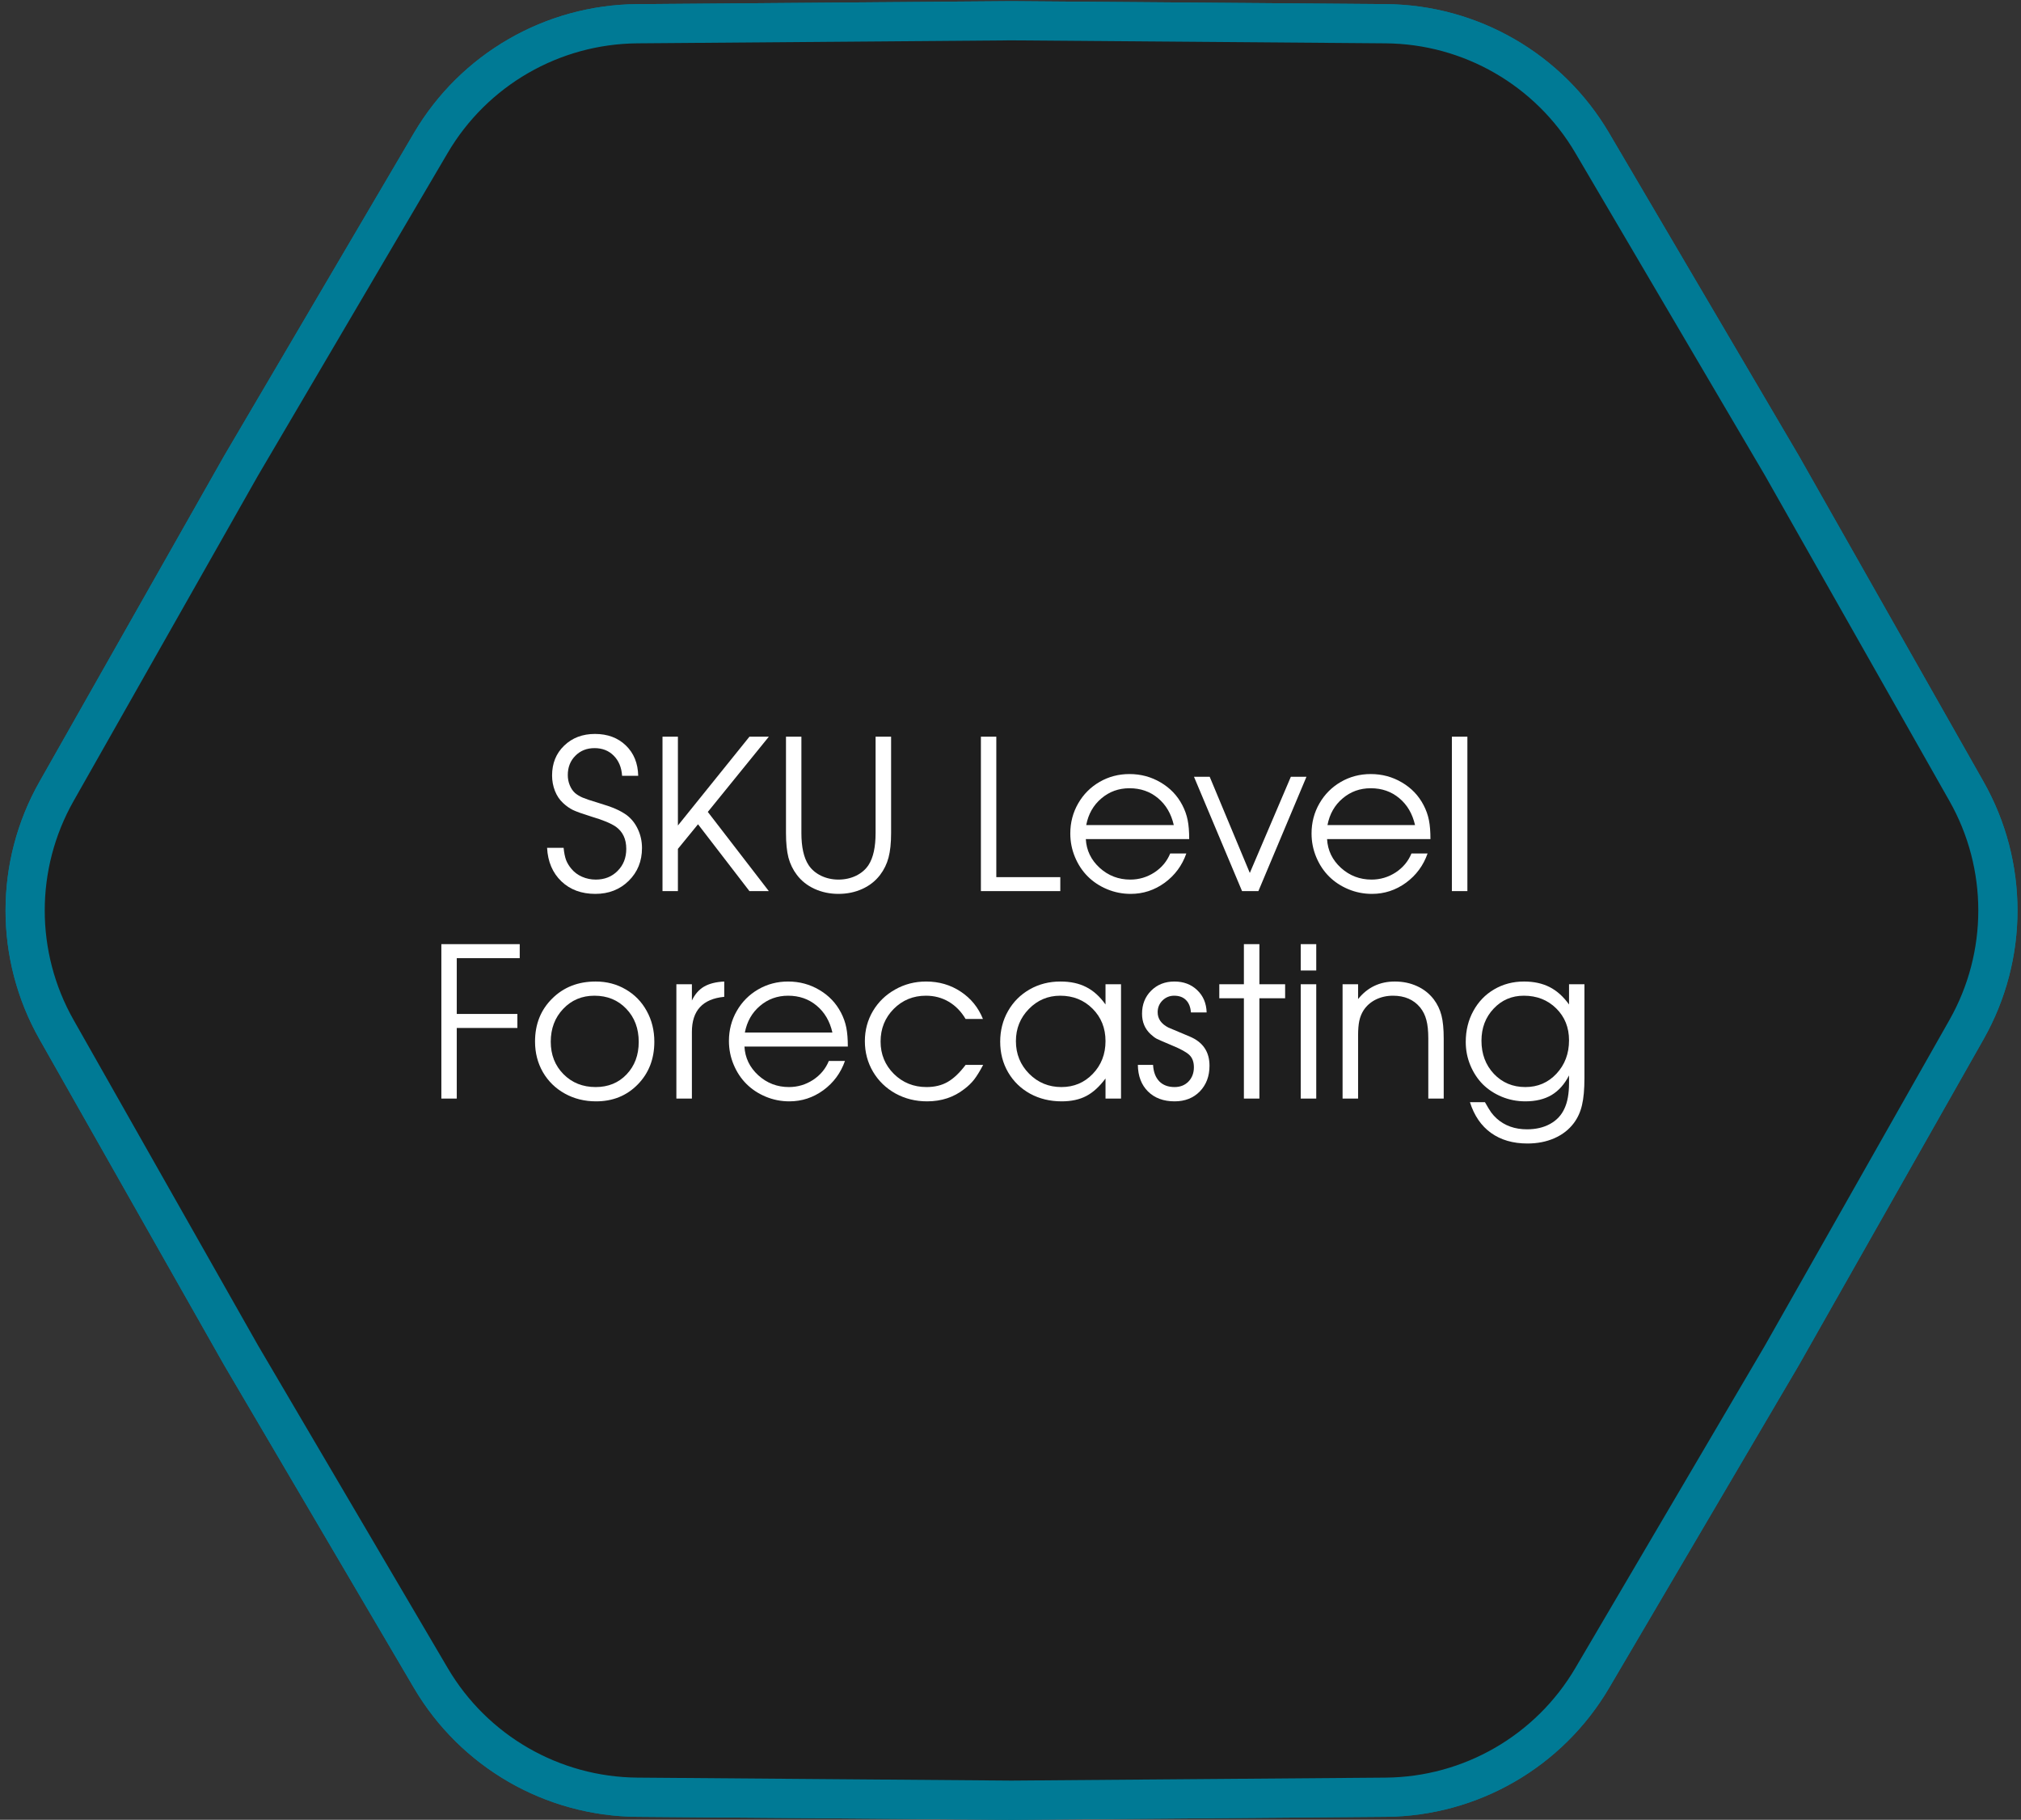 <?xml version="1.0" encoding="UTF-8"?> <svg xmlns="http://www.w3.org/2000/svg" width="341" height="307" viewBox="0 0 341 307" fill="none"><rect x="0" y="0" width="341" height="307" fill="#333333" stroke="none"/> <path d="M8.843 133.095L39.987 78.147L39.997 78.13L72.001 23.702C79.411 11.1 92.895 3.315 107.514 3.198L170.652 2.696H170.692L233.83 3.198C248.449 3.315 261.933 11.1 269.343 23.702L301.347 78.13L301.367 78.164L332.501 133.095C339.71 145.813 339.71 161.383 332.501 174.102L301.367 229.032L301.347 229.066L269.343 283.494C261.933 296.097 248.449 303.882 233.83 303.998L170.672 304.5L107.514 303.998C92.895 303.882 79.411 296.097 72.001 283.494L39.987 229.049L8.843 174.102C1.634 161.383 1.634 145.813 8.843 133.095Z" fill="#1E1E1E" stroke="#007A95" stroke-width="5"></path> <path d="M41.394 78.936L41.383 78.953L41.374 78.971L10.246 133.889C3.316 146.115 3.316 161.081 10.246 173.307L41.374 228.226L41.383 228.243L41.394 228.26L73.391 282.677C80.514 294.791 93.475 302.274 107.527 302.386L170.652 302.888L170.672 302.888L170.692 302.888L233.817 302.386C247.869 302.274 260.831 294.791 267.953 282.677L299.951 228.26L299.961 228.243L299.971 228.225L331.098 173.307C338.028 161.081 338.028 146.115 331.098 133.889L299.971 78.971L299.961 78.954L299.951 78.936L267.953 24.519C260.831 12.405 247.869 4.922 233.817 4.811L170.692 4.309L170.672 4.309L170.652 4.309L107.527 4.811C93.475 4.922 80.514 12.405 73.391 24.519L41.394 78.936ZM107.514 3.198L170.652 2.696H170.692L233.83 3.198C248.449 3.315 261.933 11.1 269.343 23.702L301.347 78.13L301.367 78.164L332.501 133.095C339.71 145.813 339.71 161.383 332.501 174.102L301.367 229.032L301.347 229.066L269.343 283.494C261.933 296.097 248.449 303.882 233.83 303.998L170.672 304.5L107.514 303.998C92.895 303.882 79.411 296.097 72.001 283.494L39.987 229.049L8.843 174.102C1.634 161.383 1.634 145.813 8.843 133.095L39.987 78.147L39.997 78.13L72.001 23.702C79.411 11.1 92.895 3.315 107.514 3.198Z" fill="#009F57" stroke="#007A95" stroke-width="5"></path> <path d="M92.308 143.033C92.308 143.033 93.238 143.033 95.097 143.033C95.178 143.859 95.315 144.543 95.51 145.082C95.717 145.61 96.016 146.104 96.406 146.563C96.877 147.137 97.474 147.585 98.197 147.906C98.931 148.227 99.706 148.388 100.521 148.388C102.014 148.388 103.242 147.9 104.206 146.924C105.182 145.949 105.67 144.709 105.67 143.205C105.67 141.552 105.084 140.307 103.913 139.469C103.075 138.895 101.721 138.332 99.85 137.781C98.335 137.31 97.273 136.932 96.664 136.645C96.067 136.346 95.51 135.95 94.994 135.457C94.409 134.917 93.955 134.24 93.634 133.425C93.312 132.598 93.151 131.731 93.151 130.825C93.151 128.781 93.829 127.105 95.183 125.797C96.549 124.476 98.283 123.816 100.384 123.816C102.519 123.816 104.258 124.465 105.601 125.762C106.944 127.059 107.639 128.764 107.684 130.876H104.964C104.872 129.464 104.401 128.334 103.552 127.484C102.714 126.635 101.635 126.21 100.315 126.21C99.006 126.21 97.927 126.64 97.078 127.501C96.228 128.351 95.803 129.436 95.803 130.756C95.803 131.353 95.912 131.921 96.13 132.46C96.349 133 96.647 133.442 97.026 133.786C97.382 134.085 97.812 134.343 98.317 134.561C98.834 134.779 99.689 135.066 100.883 135.422C102.192 135.812 103.185 136.157 103.862 136.455C104.551 136.754 105.176 137.104 105.739 137.506C106.554 138.126 107.185 138.923 107.633 139.899C108.092 140.875 108.322 141.931 108.322 143.067C108.322 145.283 107.575 147.125 106.083 148.595C104.591 150.064 102.714 150.799 100.452 150.799C98.111 150.799 96.199 150.093 94.719 148.681C93.238 147.257 92.434 145.375 92.308 143.033Z" fill="white"></path> <path d="M111.783 150.334C111.783 150.334 111.783 141.65 111.783 124.281C111.783 124.281 112.649 124.281 114.383 124.281C114.383 124.281 114.383 129.275 114.383 139.262C114.383 139.262 118.406 134.268 126.453 124.281C126.453 124.281 127.544 124.281 129.725 124.281C129.725 124.281 126.293 128.511 119.428 136.972C119.428 136.972 122.86 141.426 129.725 150.334C129.725 150.334 128.634 150.334 126.453 150.334C126.453 150.334 123.561 146.574 117.775 139.055C117.775 139.055 116.644 140.439 114.383 143.205C114.383 143.205 114.383 145.581 114.383 150.334C114.383 150.334 113.516 150.334 111.783 150.334Z" fill="white"></path> <path d="M132.618 124.281C132.618 124.281 133.484 124.281 135.218 124.281C135.218 124.281 135.218 129.7 135.218 140.536C135.218 142.901 135.62 144.697 136.423 145.926C136.917 146.683 137.617 147.286 138.524 147.734C139.431 148.17 140.412 148.388 141.468 148.388C142.547 148.388 143.54 148.17 144.447 147.734C145.354 147.286 146.054 146.683 146.548 145.926C147.34 144.709 147.736 142.912 147.736 140.536V124.281H150.354C150.354 124.281 150.354 129.7 150.354 140.536C150.354 142.201 150.21 143.578 149.923 144.669C149.636 145.748 149.165 146.718 148.511 147.579C147.742 148.6 146.743 149.393 145.515 149.955C144.287 150.518 142.938 150.799 141.468 150.799C140.022 150.799 138.679 150.518 137.439 149.955C136.211 149.393 135.212 148.6 134.443 147.579C133.789 146.718 133.318 145.748 133.031 144.669C132.756 143.59 132.618 142.212 132.618 140.536V124.281Z" fill="white"></path> <path d="M165.506 150.334C165.506 150.334 165.506 141.65 165.506 124.281C165.506 124.281 166.373 124.281 168.106 124.281C168.106 124.281 168.106 132.179 168.106 147.975C168.106 147.975 171.705 147.975 178.903 147.975C178.903 147.975 178.903 148.761 178.903 150.334C178.903 150.334 174.437 150.334 165.506 150.334Z" fill="white"></path> <path d="M200.651 141.552C200.651 141.552 194.836 141.552 183.208 141.552C183.311 143.458 184.092 145.076 185.549 146.408C187.007 147.728 188.729 148.388 190.715 148.388C192.185 148.388 193.539 147.986 194.779 147.183C196.019 146.368 196.908 145.3 197.448 143.98H200.168C199.457 146.012 198.24 147.659 196.518 148.922C194.796 150.173 192.885 150.799 190.784 150.799C189.384 150.799 188.052 150.535 186.789 150.007C185.526 149.479 184.442 148.761 183.535 147.854C182.628 146.947 181.91 145.863 181.382 144.6C180.854 143.337 180.59 142.006 180.59 140.605C180.59 138.768 181.032 137.081 181.916 135.543C182.8 134.004 184.005 132.793 185.532 131.909C187.059 131.025 188.741 130.584 190.577 130.584C192.483 130.584 194.234 131.054 195.829 131.995C197.436 132.937 198.659 134.217 199.497 135.835C199.922 136.65 200.22 137.488 200.392 138.349C200.565 139.199 200.651 140.266 200.651 141.552ZM183.277 139.193H198.051C197.614 137.276 196.725 135.761 195.382 134.647C194.05 133.534 192.449 132.977 190.577 132.977C188.752 132.977 187.168 133.551 185.825 134.699C184.482 135.835 183.632 137.333 183.277 139.193Z" fill="white"></path> <path d="M209.57 150.334C209.57 150.334 206.867 143.905 201.46 131.048C201.46 131.048 202.344 131.048 204.112 131.048C204.112 131.048 206.367 136.455 210.879 147.269C210.879 147.269 213.186 141.862 217.801 131.048C217.801 131.048 218.679 131.048 220.435 131.048C220.435 131.048 217.732 137.477 212.325 150.334C212.325 150.334 211.407 150.334 209.57 150.334Z" fill="white"></path> <path d="M241.357 141.552C241.357 141.552 235.542 141.552 223.914 141.552C224.017 143.458 224.798 145.076 226.255 146.408C227.713 147.728 229.435 148.388 231.421 148.388C232.891 148.388 234.245 147.986 235.485 147.183C236.725 146.368 237.614 145.3 238.154 143.98H240.875C240.163 146.012 238.946 147.659 237.224 148.922C235.502 150.173 233.591 150.799 231.49 150.799C230.09 150.799 228.758 150.535 227.495 150.007C226.233 149.479 225.148 148.761 224.241 147.854C223.334 146.947 222.617 145.863 222.088 144.6C221.56 143.337 221.296 142.006 221.296 140.605C221.296 138.768 221.738 137.081 222.622 135.543C223.506 134.004 224.712 132.793 226.238 131.909C227.765 131.025 229.447 130.584 231.283 130.584C233.189 130.584 234.94 131.054 236.535 131.995C238.142 132.937 239.365 134.217 240.203 135.835C240.628 136.65 240.926 137.488 241.098 138.349C241.271 139.199 241.357 140.266 241.357 141.552ZM223.983 139.193H238.757C238.32 137.276 237.431 135.761 236.088 134.647C234.756 133.534 233.155 132.977 231.283 132.977C229.458 132.977 227.874 133.551 226.531 134.699C225.188 135.835 224.338 137.333 223.983 139.193Z" fill="white"></path> <path d="M244.973 150.334C244.973 150.334 244.973 141.65 244.973 124.281C244.973 124.281 245.845 124.281 247.59 124.281C247.59 124.281 247.59 132.966 247.59 150.334C247.59 150.334 246.718 150.334 244.973 150.334Z" fill="white"></path> <path d="M74.469 185.334C74.469 185.334 74.469 176.65 74.469 159.281C74.469 159.281 78.877 159.281 87.693 159.281C87.693 159.281 87.693 160.068 87.693 161.64C87.693 161.64 84.152 161.64 77.069 161.64C77.069 161.64 77.069 164.78 77.069 171.059C77.069 171.059 80.478 171.059 87.297 171.059C87.297 171.059 87.297 171.846 87.297 173.418C87.297 173.418 83.888 173.418 77.069 173.418C77.069 173.418 77.069 177.39 77.069 185.334C77.069 185.334 76.202 185.334 74.469 185.334Z" fill="white"></path> <path d="M100.504 165.584C102.375 165.584 104.063 166.025 105.567 166.909C107.082 167.782 108.264 168.993 109.114 170.543C109.975 172.092 110.405 173.826 110.405 175.743C110.405 178.636 109.475 181.035 107.616 182.94C105.756 184.846 103.408 185.799 100.573 185.799C98.633 185.799 96.877 185.363 95.304 184.49C93.731 183.618 92.497 182.412 91.602 180.874C90.718 179.336 90.276 177.614 90.276 175.708C90.276 172.781 91.24 170.365 93.169 168.459C95.097 166.542 97.542 165.584 100.504 165.584ZM100.297 167.977C98.185 167.977 96.429 168.717 95.028 170.198C93.628 171.668 92.928 173.516 92.928 175.743C92.928 177.947 93.645 179.772 95.08 181.219C96.515 182.665 98.323 183.388 100.504 183.388C102.628 183.388 104.367 182.676 105.721 181.253C107.088 179.818 107.771 177.993 107.771 175.777C107.771 173.504 107.07 171.639 105.67 170.181C104.269 168.712 102.479 167.977 100.297 167.977Z" fill="white"></path> <path d="M114.124 185.334C114.124 185.334 114.124 178.905 114.124 166.048C114.124 166.048 114.997 166.048 116.742 166.048C116.742 166.048 116.742 166.961 116.742 168.786C117.247 167.73 117.93 166.95 118.791 166.444C119.663 165.939 120.8 165.652 122.2 165.584V168.166C118.561 168.511 116.742 170.485 116.742 174.09C116.742 174.09 116.742 177.838 116.742 185.334C116.742 185.334 115.869 185.334 114.124 185.334Z" fill="white"></path> <path d="M143.053 176.552C143.053 176.552 137.238 176.552 125.61 176.552C125.713 178.458 126.494 180.076 127.951 181.408C129.409 182.728 131.131 183.388 133.117 183.388C134.587 183.388 135.941 182.986 137.181 182.183C138.421 181.368 139.31 180.3 139.85 178.98H142.57C141.859 181.012 140.642 182.659 138.92 183.922C137.198 185.173 135.287 185.799 133.186 185.799C131.786 185.799 130.454 185.535 129.191 185.007C127.928 184.479 126.844 183.761 125.937 182.854C125.03 181.947 124.312 180.863 123.784 179.6C123.256 178.337 122.992 177.006 122.992 175.605C122.992 173.768 123.434 172.081 124.318 170.543C125.202 169.004 126.407 167.793 127.934 166.909C129.461 166.025 131.143 165.584 132.979 165.584C134.885 165.584 136.636 166.054 138.231 166.995C139.838 167.937 141.061 169.217 141.899 170.835C142.324 171.65 142.622 172.488 142.794 173.349C142.966 174.199 143.053 175.266 143.053 176.552ZM125.678 174.193H140.452C140.016 172.276 139.127 170.761 137.784 169.647C136.452 168.534 134.851 167.977 132.979 167.977C131.154 167.977 129.57 168.551 128.227 169.699C126.884 170.835 126.034 172.333 125.678 174.193Z" fill="white"></path> <path d="M162.923 179.652C162.923 179.652 163.911 179.652 165.885 179.652C165.334 180.696 164.829 181.517 164.37 182.114C163.911 182.699 163.36 183.233 162.717 183.715C160.949 185.104 158.854 185.799 156.432 185.799C154.48 185.799 152.701 185.357 151.094 184.473C149.487 183.578 148.224 182.355 147.306 180.805C146.387 179.244 145.928 177.522 145.928 175.64C145.928 173.791 146.382 172.098 147.288 170.56C148.207 169.022 149.458 167.811 151.042 166.927C152.626 166.031 154.366 165.584 156.26 165.584C158.441 165.584 160.387 166.152 162.097 167.288C163.819 168.425 165.07 169.963 165.851 171.903H162.923C162.177 170.64 161.23 169.67 160.082 168.993C158.934 168.316 157.649 167.977 156.225 167.977C154.079 167.977 152.265 168.723 150.784 170.215C149.315 171.708 148.58 173.539 148.58 175.708C148.58 177.855 149.326 179.675 150.818 181.167C152.322 182.648 154.159 183.388 156.329 183.388C157.706 183.388 158.894 183.101 159.893 182.527C160.903 181.953 161.913 180.995 162.923 179.652Z" fill="white"></path> <path d="M189.148 166.048C189.148 166.048 189.148 172.477 189.148 185.334C189.148 185.334 188.276 185.334 186.531 185.334C186.531 185.334 186.531 184.203 186.531 181.942C185.509 183.319 184.424 184.306 183.276 184.903C182.14 185.5 180.757 185.799 179.127 185.799C177.164 185.799 175.39 185.368 173.806 184.507C172.233 183.635 170.999 182.435 170.104 180.909C169.208 179.37 168.761 177.648 168.761 175.743C168.761 173.837 169.203 172.11 170.087 170.56C170.971 169.01 172.187 167.793 173.737 166.909C175.287 166.025 177.014 165.584 178.92 165.584C180.608 165.584 182.054 165.893 183.259 166.513C184.476 167.122 185.567 168.103 186.531 169.458V166.048H189.148ZM178.886 167.977C176.819 167.977 175.057 168.723 173.599 170.215C172.141 171.708 171.413 173.516 171.413 175.64C171.413 177.809 172.159 179.646 173.651 181.15C175.143 182.642 176.957 183.388 179.092 183.388C181.193 183.388 182.955 182.648 184.379 181.167C185.813 179.675 186.531 177.832 186.531 175.64C186.531 173.447 185.802 171.622 184.344 170.164C182.886 168.706 181.067 167.977 178.886 167.977Z" fill="white"></path> <path d="M191.989 179.652C191.989 179.652 192.845 179.652 194.555 179.652C194.624 180.845 194.974 181.77 195.605 182.424C196.237 183.067 197.098 183.388 198.188 183.388C199.141 183.388 199.922 183.078 200.53 182.458C201.138 181.827 201.443 181.023 201.443 180.048C201.443 179.164 201.196 178.481 200.702 177.999C200.22 177.516 199.221 176.965 197.706 176.345C196.317 175.76 195.473 175.393 195.175 175.243C194.888 175.094 194.544 174.836 194.142 174.469C193.177 173.573 192.695 172.425 192.695 171.025C192.695 169.452 193.206 168.155 194.228 167.133C195.261 166.1 196.57 165.584 198.154 165.584C199.704 165.584 200.984 166.066 201.994 167.03C203.015 167.994 203.549 169.251 203.595 170.801H200.943C200.874 169.883 200.593 169.182 200.1 168.7C199.617 168.218 198.957 167.977 198.119 167.977C197.35 167.977 196.69 168.247 196.139 168.786C195.6 169.326 195.33 169.986 195.33 170.766C195.33 171.869 195.933 172.729 197.138 173.349C198.527 173.935 199.727 174.44 200.737 174.865C202.964 175.794 204.077 177.436 204.077 179.789C204.077 181.557 203.532 183.004 202.441 184.129C201.351 185.242 199.933 185.799 198.188 185.799C196.317 185.799 194.819 185.242 193.694 184.129C192.581 183.015 192.012 181.523 191.989 179.652Z" fill="white"></path> <path d="M209.88 185.334C209.88 185.334 209.88 179.692 209.88 168.407C209.88 168.407 208.497 168.407 205.73 168.407C205.73 168.407 205.73 167.621 205.73 166.048C205.73 166.048 207.114 166.048 209.88 166.048C209.88 166.048 209.88 163.793 209.88 159.281C209.88 159.281 210.753 159.281 212.497 159.281C212.497 159.281 212.497 161.537 212.497 166.048C212.497 166.048 213.944 166.048 216.837 166.048C216.837 166.048 216.837 166.835 216.837 168.407C216.837 168.407 215.39 168.407 212.497 168.407C212.497 168.407 212.497 174.05 212.497 185.334C212.497 185.334 211.625 185.334 209.88 185.334Z" fill="white"></path> <path d="M219.471 185.334C219.471 185.334 219.471 178.905 219.471 166.048C219.471 166.048 220.344 166.048 222.088 166.048C222.088 166.048 222.088 172.477 222.088 185.334C222.088 185.334 221.216 185.334 219.471 185.334ZM219.471 163.724C219.471 163.724 219.471 162.243 219.471 159.281C219.471 159.281 220.344 159.281 222.088 159.281C222.088 159.281 222.088 160.762 222.088 163.724C222.088 163.724 221.216 163.724 219.471 163.724Z" fill="white"></path> <path d="M226.531 185.334C226.531 185.334 226.531 178.905 226.531 166.048C226.531 166.048 227.403 166.048 229.148 166.048C229.148 166.048 229.148 166.881 229.148 168.545C230.732 166.571 232.799 165.584 235.347 165.584C236.713 165.584 237.959 165.842 239.084 166.358C240.209 166.863 241.15 167.604 241.908 168.58C242.528 169.406 242.964 170.313 243.216 171.3C243.469 172.288 243.595 173.59 243.595 175.209V185.334H240.995C240.995 185.334 240.995 181.959 240.995 175.209C240.995 173.912 240.886 172.867 240.668 172.075C240.461 171.272 240.111 170.566 239.618 169.957C238.527 168.637 237 167.977 235.037 167.977C233.981 167.977 233.011 168.195 232.127 168.631C231.255 169.068 230.566 169.676 230.061 170.457C229.728 170.985 229.493 171.57 229.355 172.213C229.217 172.844 229.148 173.682 229.148 174.727V185.334H226.531Z" fill="white"></path> <path d="M267.34 166.048C267.34 166.048 267.34 171.323 267.34 181.873C267.34 183.767 267.203 185.288 266.927 186.436C266.663 187.584 266.204 188.594 265.55 189.466C264.723 190.568 263.632 191.418 262.278 192.015C260.923 192.612 259.402 192.91 257.715 192.91C255.281 192.91 253.232 192.313 251.568 191.12C249.915 189.926 248.732 188.198 248.02 185.937H250.552C250.976 186.694 251.321 187.262 251.585 187.641C251.86 188.02 252.176 188.37 252.532 188.692C253.886 189.908 255.591 190.517 257.646 190.517C259.15 190.517 260.453 190.213 261.555 189.604C262.657 188.996 263.46 188.135 263.965 187.021C264.482 185.931 264.74 184.496 264.74 182.717V181.425C263.983 182.906 263.001 184.008 261.796 184.731C260.59 185.443 259.115 185.799 257.37 185.799C255.97 185.799 254.644 185.541 253.393 185.024C252.153 184.507 251.085 183.807 250.19 182.923C249.306 182.028 248.606 180.96 248.089 179.72C247.573 178.481 247.314 177.166 247.314 175.777C247.314 173.849 247.739 172.11 248.589 170.56C249.438 168.999 250.609 167.782 252.101 166.909C253.605 166.025 255.287 165.584 257.147 165.584C258.788 165.584 260.223 165.893 261.451 166.513C262.68 167.133 263.776 168.115 264.74 169.458V166.048H267.34ZM257.112 167.977C255.08 167.977 253.381 168.706 252.015 170.164C250.649 171.61 249.966 173.412 249.966 175.571C249.966 177.809 250.666 179.675 252.067 181.167C253.479 182.648 255.247 183.388 257.37 183.388C259.471 183.388 261.222 182.636 262.622 181.132C264.034 179.617 264.74 177.74 264.74 175.502C264.74 173.332 264.017 171.536 262.571 170.112C261.124 168.689 259.305 167.977 257.112 167.977Z" fill="white"></path> </svg> 